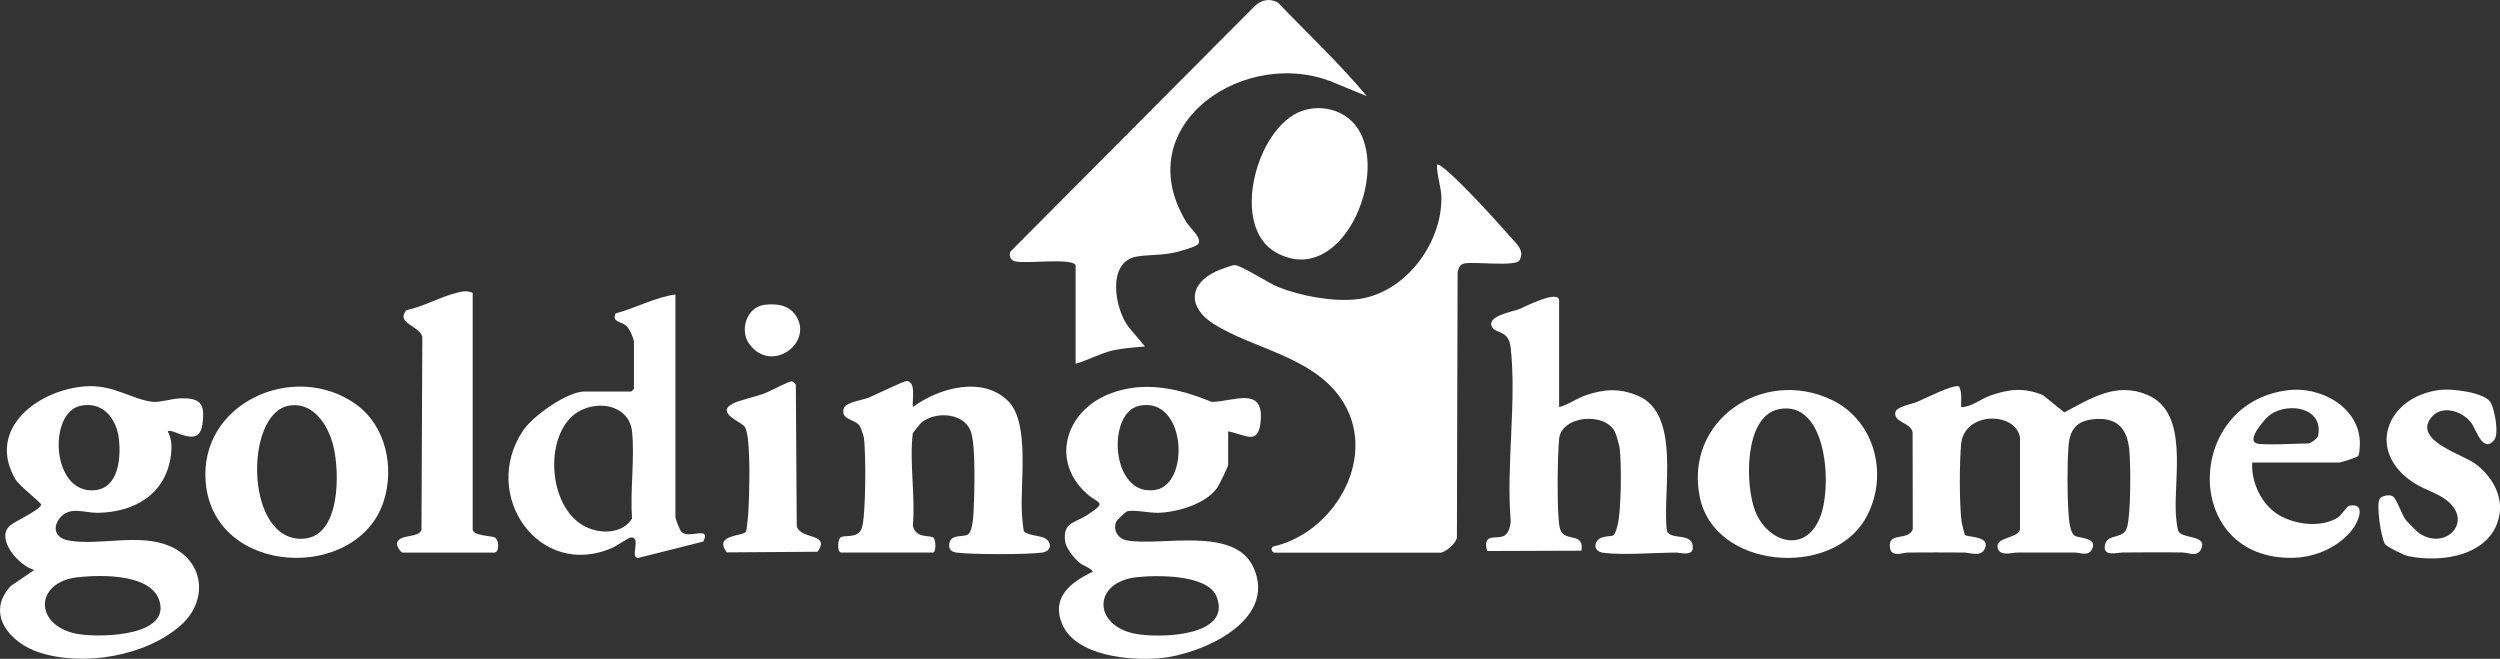 <?xml version="1.0" encoding="UTF-8"?>
<svg xmlns="http://www.w3.org/2000/svg" id="Layer_2" data-name="Layer 2" viewBox="0 0 440.42 116.06">
  <rect x="0" y="0" width="440.42" height="116.06" fill="#333333" stroke="none"/>
  <defs>
    <style>
      .cls-1 {
        fill: #fff;
      }
    </style>
  </defs>
  <g id="Layer_1-2" data-name="Layer 1">
    <g>
      <path class="cls-1" d="M224.45,97.35c-.35-.1-.71-.77-.15-1.07,11.03-2.49,18.87-16.31,11.78-26.28-5.16-7.26-15.37-8.56-22.3-12.95-4.49-2.84-4.44-6.99.48-9.26.51-.24,2.78-1.08,3.2-1.09,1.14-.04,5.99,3.18,7.7,3.86,3.99,1.58,9.59,2.64,13.87,2.16,8.34-.94,14.91-9.59,14.9-17.77,0-2.02-.82-3.95-.78-5.95.42-.04.72.27,1.03.5,2.76,2.06,9.27,9.22,11.81,12.13,1.03,1.18,2.75,2.54,1.67,4.26-.69,1.1-7.93.19-9.63.51-.84.16-1.03.76-1.25,1.5l-.12,46.57c.12,1.12-2.09,2.89-2.91,2.89h-29.31Z"></path>
      <path class="cls-1" d="M216.36,75.99v5.95c0,.21-1.57,3.47-1.85,3.88-2.02,2.98-7.1,4.42-10.5,4.52-1.55.04-4.3-.6-5.45-.25-.28.08-1.77,1.51-1.89,1.77-.69,1.51.29,3.05,1.84,3.34,6.02,1.11,19.01-2.64,22.34,4.83,4.2,9.41-9.28,15.28-16.56,15.93-5.25.47-14.81-.4-17.17-6.02-1.98-4.73,1.51-7.38,5.42-9.23-.48-.72-1.59-.97-2.29-1.52-.95-.75-2.44-2.57-2.61-3.8-.45-3.39,1.69-3.22,3.9-4.67,3.65-2.4,2.04-1.86-.07-3.74-6.44-5.77-3.75-14.46,3.82-17.53,6.12-2.48,12.32-1.05,18.18,1.36,3.77-.05,9.08-2.81,8.64,3.16-.35,4.66-2.59,2.62-5.76,2.02ZM200.71,71.48c-5.85,1.22-5.02,16.24,2.91,14.81,6.11-1.1,5.31-16.52-2.91-14.81ZM200.12,101.7c-7.53.89-7.61,8.36-.32,9.91,4.15.88,17.42.64,14.5-6.56-1.59-3.91-10.74-3.76-14.18-3.35Z"></path>
      <path class="cls-1" d="M189.5,46.69c-.81-1.32-8.94-.13-10.77-.67-.74-.22-1.08-1.1-.67-1.75L221.06,1.05c1.21-1.08,2.55-1.39,4.05-.62,5.24,5.46,10.8,10.68,15.68,16.51l-5.19-2.13c-15.79-7.17-37.23,7.09-26.55,24.4.61.99,2.69,2.64,2.06,3.76-.26.46-3.19,1.28-3.89,1.45-2.4.58-4.68.42-6.87.76-5.44.85-4.01,9.24-1.5,12.45l2.85,3.4c-1.68.16-3.97.32-5.57.68-2.3.52-4.38,1.73-6.64,2.37v-17.39Z"></path>
      <path class="cls-1" d="M29.55,75.99c.74,1.42.76,2.76.54,4.35-.93,6.76-6.46,9.92-12.89,10-2.29.03-4.87-1.2-6.58.83-1.5,1.78-.86,3.6,1.39,4.03,5.35,1.01,12.26-1.28,17.7.92,6.25,2.53,7.12,9.62,2.13,14.04-6.16,5.46-17.19,7.3-24.93,4.78-5.14-1.67-9.54-6.81-5.03-11.69l4.16-2.85c-2.62-.61-6.91-5.48-4.29-7.8.85-.76,5.31-2.76,5.5-3.67.08-.35-3.84-3.29-4.57-4.55-5.13-8.94,4.14-15.74,12.37-16.32,5-.35,8.26,2.37,11.93,2.74,1.09.11,3.32-.55,4.55-.61,3.71-.16,4.71.8,4.1,4.71-.67,4.26-5.3.37-6.08,1.09ZM14.2,71.48c-5.83,1.21-5.15,15.79,2.65,14.86,4.07-.49,4.46-5.75,4.11-8.94-.4-3.61-2.79-6.74-6.76-5.92ZM13.6,101.7c-7.47.89-7.6,8.32-.31,9.91,3.5.76,15.57.67,14.98-4.87-.62-5.77-10.48-5.53-14.67-5.03Z"></path>
      <path class="cls-1" d="M345.14,68.1c.54,1.13.32,2.41.35,3.62,1.84,0,3.31-1.38,5.14-2.03,3.3-1.18,5.97-1.44,9.27-.08l3.77,3.04c4.74-2.51,9.17-5.41,14.65-3.08,7.41,3.15,4.55,14.68,5.01,21.23.04.64.21,2.14.39,2.67.52,1.57,5.25.64,4.05,3.26-.67,1.47-2.16.62-3.34.6-3.46-.06-6.94-.02-10.41,0-1.04,0-3.64.82-3.19-1.33s3.26-.83,3.9-3.14c.67-2.43.65-10.95.38-13.66-.4-3.88-2.28-5.74-6.28-5.35-3.03.3-4.2,1.85-4.42,4.73-.25,3.29-.23,8.62,0,11.92.08,1.08.23,3.52,1.24,3.95.89.38,3.88.32,2.9,2.3-.66,1.33-2.09.59-3.05.59-3.37,0-6.73,0-10.1,0-.98,0-3.07.74-3.47-.8-.51-1.99,3.73-1.66,3.93-3.31v-16.15c-.79-4.64-9.88-4.61-10.38,1.19-.29,3.35-.32,10.38.09,13.67.04.32.52,2.21.6,2.3.44.45,4.63.13,3.45,2.51-.7,1.41-2.55.6-3.66.59-3.26-.01-6.54-.04-9.79,0-.98.01-2.91.89-3.2-.76-.54-3.02,3.19-1.15,4-3.34l-.03-17.09c-.33-1.75-3.53-1.75-3.01-3.61.25-.89,2.91-1.37,3.78-1.73,1.27-.52,6.57-3.25,7.43-2.71Z"></path>
      <path class="cls-1" d="M274.67,71.72c1.65-.42,3.04-1.54,4.75-2.11,3.22-1.08,5.84-1.24,9.05.07,7.82,3.21,4.31,17.22,5.18,23.81.55,1.81,4.75.12,4.56,3.11-.09,1.4-2.23.75-2.92.75-3.77,0-9.34.49-12.85.03-1.95-.26-1.65-2.22-.22-2.69,1.94-.63,2.06.52,2.74-2.15.67-2.65.72-10.79.37-13.61-.07-.53-.59-2.37-.82-2.84-1.75-3.56-9.47-2.91-9.85,1.27-.28,3.09-.42,12.68.09,15.5.54,2.99,4.39.55,3.85,4.15l-16.61.06c-.91-3.36,1.79-1.91,3.09-2.74.73-.47,1.05-1.77,1.06-2.6-.82-9.67,1.06-21.06-.01-30.53-.34-3.03-2.52-2.41-3.22-3.5-1.28-2.01,3.58-2.79,4.71-3.24.84-.34,7.05-3.57,7.05-1.49v18.77Z"></path>
      <path class="cls-1" d="M118.99,51.88v39.21c0,.31.75,2.3,1.06,2.61,1.32,1.33,5.22-1.17,3.86,1.7l-11.48,2.89c-1.55.07.62-3.66-1.27-3.61-.43.01-2.47,1.47-3.25,1.81-12.93,5.71-23.37-9.3-15.76-20.64,1.73-2.58,7.77-6.88,10.83-6.88h8.24s.46-.43.46-.46v-8.24c0-.62-.74-2.26-1.22-2.75-.99-1-2.74-.68-2-2.31,3.54-.95,6.97-2.84,10.55-3.34ZM100.47,73.65c-4.64,4.76-3.5,16.16,2.73,19.17,2.74,1.32,6.44,1.19,8.14-1.44-.35-4.9.48-10.45.02-15.27-.51-5.32-7.49-5.96-10.9-2.47Z"></path>
      <path class="cls-1" d="M148.14,97.35c-.68-.21-.54-2.07-.18-2.56.53-.75,3.1.29,3.85-1.71s.75-13.59.38-15.95c-.08-.5-.53-1.83-.83-2.22-.87-1.11-3.32-.94-2.71-2.98.32-1.06,3.31-1.46,4.28-1.84,1.06-.42,6.32-3,6.8-2.97,1.74.13.91,3.44,1.09,4.59,4.52-3.37,12.28-5.54,16.78-1.06,3.87,3.86,2.09,14.52,2.43,19.84.04.62.2,2.53.32,2.97.22.81,2.89.91,3.64,1.31,1.4.75,1.31,2.35-.42,2.58-2.7.36-12.29.36-14.99,0-.85-.11-1.41-.41-1.36-1.36.1-1.87,1.99-1.36,3.12-1.74.97-.32,1.11-3.02,1.17-4.08.17-3.05.39-11.36-.41-13.95-1.07-3.47-6.06-3.86-8.69-1.85-.27.2-1.6,1.85-1.62,2.05-.59,4.95.48,11.1.03,16.18.47,2.41,3.25,1.56,3.69,2.18.36.5.44,2.56-.18,2.56h-16.18Z"></path>
      <path class="cls-1" d="M62.7,71.22c5.27,3.77,6.81,11.06,4.91,17.04-4.53,14.28-29.91,13.38-31.37-3.26-1.23-14.03,15.62-21.53,26.46-13.78ZM50.83,71.48c-7.87,1.48-7.68,24.16,2.67,23.42,6.56-.47,6.37-11.86,5.19-16.47-.92-3.6-3.56-7.76-7.86-6.95Z"></path>
      <path class="cls-1" d="M328.59,91.44c-6.09,10.45-26.51,8.74-29.12-3.78-2.83-13.57,11.02-22.91,23.09-17.28,7.9,3.68,10.32,13.7,6.03,21.06ZM313.35,72.09c-6.21,1.29-5.9,13.58-4.12,18.01,2.18,5.4,8.58,7.47,11.28,1.35,2.4-5.45,1.43-21.14-7.16-19.36Z"></path>
      <path class="cls-1" d="M83.27,51.58v41.65c0,1.2,3.38,1.15,3.89,1.45.84.48.81,2.67-.08,2.67h-16.18c-.25,0-1.18-1.23-.93-1.82.62-1.47,3.65-.71,4.28-2.15l.15-34.01c-.38-1.98-4.77-2.37-2.81-4.73,2.99-.6,6.17-2.44,9.02-3.1,1.02-.24,1.62-.36,2.65.05Z"></path>
      <path class="cls-1" d="M237.93,21.17c7.92,7.15-.99,30.06-13.12,23.32-8.22-4.56-3.48-22.12,4.54-24.94,2.9-1.02,6.26-.47,8.57,1.61Z"></path>
      <path class="cls-1" d="M396.77,81.48c-.23,3.46,1.65,7.43,4.66,9.23s7.59,2.28,10.49.42c.37-.24,1.65-1.96,1.86-2.01,3.16-.73,1.73,2.8.55,4.27-2.45,3.06-6.5,4.8-10.38,4.88-19.54.42-19.26-27.33-.85-29.53,6.09-.73,13.19,3.4,12.6,10.16-.04.46-.04,1.08-.29,1.46-.13.2-3.02,1.12-3.23,1.12h-15.42ZM397.54,78.12c1.17.36,7.36,0,9.16,0,.32,0,1.58-.84,1.68-1.37.96-4.93-5.09-5.92-8.34-3.77-.96.64-4.38,4.56-2.49,5.14Z"></path>
      <path class="cls-1" d="M435.42,74.58c-1.6-2.25-5.54-3.48-7.34-.72-2.54,3.88,5.74,6.17,8.01,7.85,2.67,1.96,4.75,5.29,4.27,8.7-1.06,7.42-10.08,8.87-16.24,7.53-.61-.13-3.68-1.62-3.98-2.13-.69-1.16-1.55-6.87-.92-7.93.33-.55,1.72-.81,2.29-.46.7.43,1.6,3.22,2.28,4.13.3.41,2.06,2.18,2.45,2.43,4.71,3.08,9.67-2.24,4.61-5.98-1.55-1.15-3.85-1.81-5.52-2.88-8.69-5.54-4.94-15.31,4.59-16.44,1.97-.23,7.93.4,8.92,2.33.63,1.23,1.46,5.44.55,6.52-1.99,2.37-3.18-1.85-3.96-2.95Z"></path>
      <path class="cls-1" d="M131.44,93.62c.08-.14.35-2.66.38-3.13.22-3.49.33-9.7-.05-13.09-.07-.6-.25-1.71-.55-2.19-.54-.86-5.13-2.43-2.25-4.04,1.24-.69,4.21-1.29,5.75-1.88.84-.32,4.37-2.22,4.81-2.11.27.06.51.35.67.58l.16,24.86c.48,2.53,6.08,1.19,3.66,4.58l-15.98.11c-2.42-3.23,2.9-2.76,3.4-3.68Z"></path>
      <path class="cls-1" d="M131.97,60.56c-1.7-2.4-.46-6.47,2.73-6.86,2.08-.25,4.23,0,5.48,1.86,3.24,4.84-4.36,10.41-8.2,4.99Z"></path>
    </g>
  </g>
</svg>
